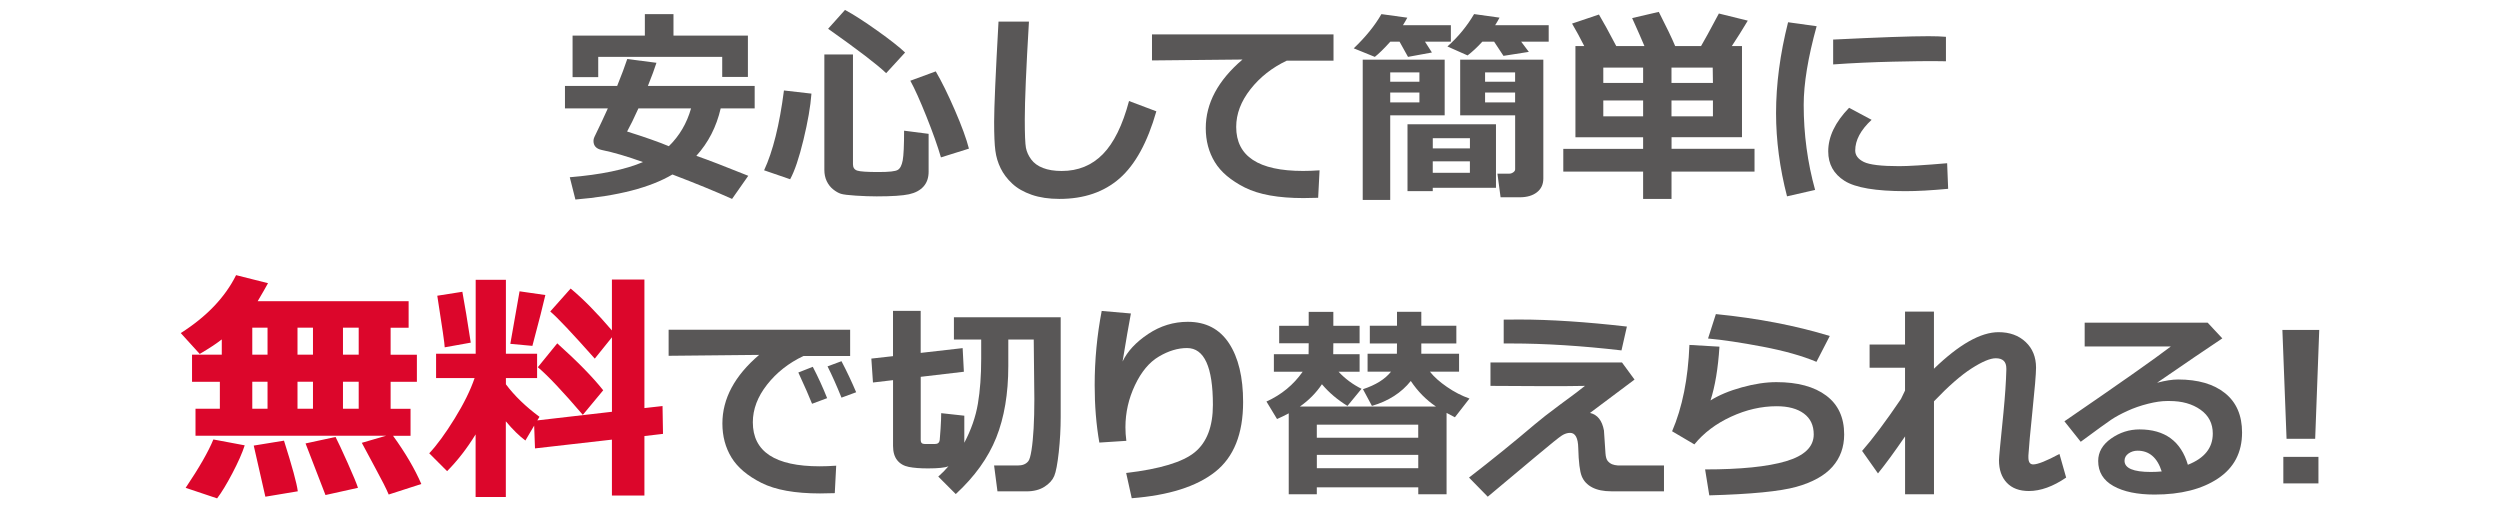<?xml version="1.0" encoding="UTF-8"?>
<svg id="_レイヤー_2" data-name="レイヤー 2" xmlns="http://www.w3.org/2000/svg" viewBox="0 0 690 141">
  <defs>
    <style>
      .cls-1 {
        fill: #dc062b;
      }

      .cls-2 {
        fill: #595757;
      }

      .cls-3 {
        fill: none;
      }

      .cls-4 {
        opacity: .36;
      }
    </style>
  </defs>
  <g id="_レイヤー_1-2" data-name="レイヤー 1">
    <g>
      <g class="cls-4">
        <rect class="cls-3" width="690" height="141"/>
      </g>
      <g>
        <g>
          <path class="cls-2" d="M198.91,29.92c-1.18,5.1-3.42,9.46-6.72,13.09,3.28,1.14,8.05,2.98,14.33,5.51l-4.47,6.38c-4.59-2.06-10.08-4.31-16.46-6.74-6.16,3.63-15.09,5.94-26.78,6.91l-1.55-6.15c8.58-.71,15.31-2.11,20.2-4.19-4.31-1.55-8.1-2.67-11.38-3.34-1.52-.32-2.28-1.15-2.28-2.5,0-.36.08-.71.25-1.07,1.54-3.17,2.77-5.8,3.71-7.9h-11.83v-6.21h14.41c1.22-3.02,2.14-5.49,2.78-7.42l8.06,1.04c-.49,1.55-1.27,3.68-2.36,6.38h29.47v6.21h-9.41ZM206.41,21.23h-7.08v-5.54h-34.22v5.59h-7.08v-11.46h19.95V3.9h7.9v5.93h20.54v11.41ZM184.61,40.34c2.92-2.85,4.96-6.32,6.12-10.42h-14.53c-1.16,2.58-2.2,4.71-3.12,6.38,4.85,1.52,8.69,2.87,11.52,4.05Z"/>
          <path class="cls-2" d="M223.96,25.84c-.26,3.52-1,7.78-2.21,12.77-1.21,4.99-2.43,8.61-3.67,10.86l-7.19-2.47c2.43-5.21,4.26-12.55,5.48-22.03l7.59.87ZM256.3,47.37c0,1.69-.47,3.05-1.4,4.1-.94,1.05-2.28,1.77-4.02,2.15-1.74.38-4.71.58-8.91.58-1.76,0-3.68-.07-5.75-.2-2.07-.13-3.44-.3-4.12-.51-.67-.21-1.39-.61-2.15-1.22s-1.35-1.37-1.78-2.28c-.43-.91-.65-1.94-.65-3.1V15.03h7.9v30.32c0,.9.39,1.48,1.18,1.74.79.26,2.72.39,5.79.39s4.72-.19,5.38-.58c.67-.38,1.12-1.26,1.38-2.64.25-1.38.38-4.11.38-8.19l6.77.87v10.42ZM249.81,14.49l-5.23,5.7c-2.44-2.34-7.77-6.42-16.02-12.25l4.66-5.2c2.34,1.25,5.29,3.15,8.85,5.68,3.56,2.53,6.13,4.55,7.73,6.07ZM267.43,41.02l-7.73,2.42c-.9-3.09-2.23-6.85-4-11.27-1.77-4.42-3.25-7.72-4.45-9.89l7.02-2.58c1.63,2.79,3.39,6.36,5.28,10.72,1.89,4.35,3.18,7.89,3.88,10.61Z"/>
          <path class="cls-2" d="M319.15,30.73c-2.44,8.54-5.81,14.7-10.12,18.49-4.31,3.78-9.84,5.68-16.61,5.68-2.92,0-5.48-.38-7.67-1.14-2.19-.76-3.98-1.78-5.37-3.08-1.39-1.29-2.45-2.7-3.2-4.23-.75-1.53-1.24-3.15-1.46-4.86-.23-1.71-.34-4.37-.34-7.97,0-3.93.4-13.15,1.21-27.65h8.4c-.77,12.94-1.15,21.94-1.15,27,0,4.12.11,6.73.32,7.84.22,1.11.7,2.17,1.45,3.19.75,1.02,1.83,1.81,3.25,2.36,1.41.55,3.14.83,5.18.83,4.53,0,8.32-1.55,11.35-4.64,3.03-3.09,5.44-7.98,7.22-14.67l7.53,2.84Z"/>
          <path class="cls-2" d="M364.2,47l-.39,7.59c-2.04.06-3.4.08-4.07.08-6.91,0-12.3-.97-16.16-2.91-3.86-1.94-6.62-4.28-8.29-7.02-1.67-2.74-2.5-5.87-2.5-9.37,0-6.86,3.38-13.17,10.14-18.94l-24.98.25v-7.19h50.1v7.25h-12.9c-4.07,1.93-7.41,4.56-10.03,7.9-2.62,3.33-3.93,6.8-3.93,10.4,0,8.09,6.15,12.14,18.46,12.14,1.42,0,2.94-.06,4.55-.17Z"/>
          <path class="cls-2" d="M388.42,4.88c-.39.73-.8,1.42-1.21,2.08h13.23v4.55h-7.14l1.91,2.98-6.6,1.21-2.33-4.19h-2.56c-1.74,1.93-3.17,3.33-4.27,4.19l-5.82-2.36c3.28-3.13,5.83-6.27,7.64-9.44l7.14.98ZM398.73,16.46v15.37h-15.03v23.35h-7.59V16.46h22.62ZM391.76,22.56v-2.58h-8.06v2.58h8.06ZM391.76,28.26v-2.73h-8.06v2.73h8.06ZM395.44,51.83v.93h-6.97v-18.46h24.42v17.53h-17.45ZM405.7,40.96v-2.81h-10.25v2.81h10.25ZM395.44,47.7h10.25v-3.17h-10.25v3.17ZM413.87,4.88c-.41.77-.82,1.46-1.21,2.08h14.78v4.55h-7.59l2.11,2.81-7,1.1-2.58-3.91h-3.26c-1.39,1.52-2.74,2.78-4.07,3.79l-5.56-2.47c2.96-2.64,5.41-5.62,7.36-8.94l7.02.98ZM403,16.46h22.96v32.79c0,1.63-.59,2.9-1.77,3.82-1.18.92-2.76,1.38-4.75,1.38h-5.28l-.87-6.52h3.29c.37,0,.73-.12,1.08-.37.35-.24.52-.52.52-.84v-14.89h-15.17v-15.37ZM418.17,22.56v-2.58h-8.29v2.58h8.29ZM409.88,28.26h8.29v-2.73h-8.29v2.73Z"/>
          <path class="cls-2" d="M484.24,47.37h-22.9v7.53h-7.84v-7.53h-22.03v-6.29h22.03v-3.2h-18.68V12.72h2.44c-1.14-2.27-2.27-4.34-3.37-6.21l7.42-2.5c1.12,1.87,2.72,4.78,4.78,8.71h7.78c-.77-1.84-1.9-4.41-3.4-7.73l7.36-1.71c2.15,4.21,3.66,7.36,4.52,9.44h7.14c.82-1.37,2.46-4.36,4.92-8.99l7.98,1.97c-1.52,2.55-2.99,4.89-4.41,7.02h2.81v25.15h-19.44v3.2h22.9v6.29ZM453.5,18.65h-10.99v4.24h10.99v-4.24ZM453.5,27.73h-10.99v4.38h10.99v-4.38ZM472.77,22.89l-.06-4.24h-11.38v4.24h11.44ZM472.77,32.11v-4.38h-11.44v4.38h11.44Z"/>
          <path class="cls-2" d="M501.39,7.24c-2.38,8.6-3.57,15.84-3.57,21.72,0,8.07,1.05,15.89,3.15,23.46l-7.75,1.77c-2.02-7.81-3.03-15.46-3.03-22.96,0-7.94,1.1-16.31,3.32-25.09l7.9,1.1ZM537.69,52.11c-4.59.43-8.51.65-11.77.65-8.22,0-13.83-.95-16.83-2.85-3-1.9-4.5-4.61-4.5-8.13,0-4.06,1.92-8.07,5.76-12.03l6.21,3.32c-3.02,2.81-4.52,5.63-4.52,8.46,0,1.33.79,2.38,2.36,3.16,1.57.78,4.83,1.17,9.78,1.17,2.51,0,6.92-.27,13.23-.81l.28,7.08ZM537.08,16.91l-2.36-.03c-2.45-.04-6.53,0-12.22.14-5.69.13-11.21.38-16.55.76v-6.86c12.66-.62,21.43-.93,26.3-.93,1.95,0,3.56.06,4.83.17v6.74Z"/>
        </g>
        <g>
          <g>
            <path class="cls-1" d="M116.29,133.58l-9.01,2.91c-.62-1.5-1.85-3.95-3.71-7.35l-3.71-6.92,6.69-1.95h-52.59v-7.45h6.72v-7.45h-7.68v-7.48h8.21v-4.21c-1.5,1.17-3.53,2.51-6.09,4.01l-5.23-5.76c7.15-4.55,12.24-9.88,15.27-15.99l8.81,2.22c-.62,1.15-1.57,2.8-2.85,4.97h41.66v7.32h-4.97v7.45h7.25v7.48h-7.25v7.45h5.5v7.45h-4.83c3.38,4.66,5.98,9.1,7.81,13.31ZM67.54,122.91c-.68,2.12-1.82,4.69-3.41,7.72-1.59,3.02-2.99,5.33-4.21,6.92l-8.68-2.91c3.75-5.58,6.3-10.03,7.65-13.35l8.64,1.62ZM69.63,90.43v7.45h4.21v-7.45h-4.21ZM69.63,105.36v7.45h4.21v-7.45h-4.21ZM82.18,135.6l-8.94,1.49-3.21-14.11,8.35-1.36c2.27,7.15,3.54,11.81,3.81,13.97ZM82.11,90.43v7.45h4.27v-7.45h-4.27ZM82.11,112.81h4.27v-7.45h-4.27v7.45ZM98.8,134.64l-8.97,1.99-5.5-14.24,8.28-1.79c.68,1.32,1.79,3.7,3.33,7.14,1.53,3.43,2.49,5.73,2.86,6.9ZM94.66,97.88h4.34v-7.45h-4.34v7.45ZM94.66,112.81h4.34v-7.45h-4.34v7.45Z"/>
            <path class="cls-1" d="M131.28,119.87c-2.36,3.86-4.99,7.25-7.88,10.17l-4.93-4.93c2.1-2.23,4.43-5.41,6.99-9.55,2.56-4.14,4.4-7.88,5.53-11.21h-10.63v-6.72h10.93v-20.4h8.34v20.4h8.61v6.72h-8.61v1.72c2.36,3.16,5.45,6.15,9.27,8.97l-.6.99,20.6-2.38v-20.56l-4.74,5.89c-6.23-7.02-10.32-11.36-12.29-13.01l5.63-6.33c3.42,2.83,7.22,6.68,11.39,11.56v-14.04h8.97v35.47l5-.56.13,7.68-5.13.6v16.42h-8.97v-15.43l-21.23,2.42-.23-6.29-2.42,4.11c-1.68-1.24-3.48-3-5.4-5.3v20.9h-8.34v-17.29ZM129.93,94.57l-7.19,1.29c0-.79-.68-5.54-2.05-14.24l6.92-1.09c.64,3.44,1.41,8.12,2.32,14.04ZM150.52,81.42c-.57,2.56-1.77,7.24-3.58,14.04l-6.09-.56,2.55-14.5,7.12,1.03ZM166.49,107.71l-5.63,6.79c-5.52-6.45-9.66-10.83-12.42-13.15l5.36-6.59c5.56,4.99,9.79,9.31,12.68,12.95Z"/>
          </g>
          <path class="cls-2" d="M230.79,128.52l-.39,7.59c-2.04.06-3.4.08-4.07.08-6.91,0-12.3-.97-16.16-2.91-3.86-1.94-6.62-4.28-8.29-7.02-1.67-2.74-2.5-5.87-2.5-9.37,0-6.86,3.38-13.17,10.14-18.94l-24.98.25v-7.19h50.1v7.25h-12.9c-4.06,1.93-7.41,4.56-10.03,7.9-2.62,3.33-3.93,6.8-3.93,10.4,0,8.09,6.15,12.14,18.46,12.14,1.42,0,2.94-.06,4.55-.17ZM228.29,109.89l-4.16,1.55c-.77-1.95-2.03-4.82-3.79-8.63l3.99-1.57c1.46,2.79,2.78,5.68,3.96,8.65ZM236.3,108.26l-4.05,1.49c-1.31-3.26-2.59-6.13-3.85-8.63l3.85-1.43c1.54,2.94,2.88,5.8,4.05,8.57Z"/>
          <g>
            <path class="cls-2" d="M261.76,128.69c-.92.39-2.8.59-5.65.59-2.15,0-3.92-.14-5.28-.41-1.37-.27-2.44-.89-3.2-1.85-.77-.96-1.15-2.28-1.15-3.95v-18.15l-5.54.65-.45-6.6,5.98-.67v-12.5h7.64v11.6l11.58-1.32.34,6.52-11.91,1.4v17.5c0,.69.37,1.04,1.1,1.04h2.84c.39,0,.7-.09.91-.28.22-.19.35-.45.39-.8.05-.35.13-1.39.24-3.13.11-1.74.17-3.17.17-4.3l6.38.7v7.47c1.89-3.58,3.14-7.17,3.75-10.79s.91-7.75.91-12.39v-5.31h-7.53v-6.15h29.47v27.51c0,3.26-.18,6.5-.53,9.74-.36,3.23-.77,5.42-1.25,6.56-.48,1.14-1.38,2.14-2.71,2.98-1.33.84-2.98,1.26-4.95,1.26h-8.01l-.93-7.14h6.52c.66,0,1.22-.09,1.7-.28.48-.19.89-.49,1.22-.9.34-.41.63-1.44.89-3.08s.44-3.63.58-5.97c.13-2.34.2-5.04.2-8.09,0-1.87-.06-7.35-.17-16.44h-7.02v7.33c0,7.6-1.11,14.19-3.33,19.75s-5.94,10.75-11.17,15.57l-4.83-4.83c1.03-.9,1.97-1.84,2.81-2.84Z"/>
            <path class="cls-2" d="M312.36,137.51l-1.54-6.97c9.31-1.09,15.63-3,18.95-5.73,3.32-2.73,4.99-7.09,4.99-13.07,0-10.45-2.38-15.68-7.14-15.68-2.53,0-5.12.78-7.77,2.35-2.65,1.56-4.85,4.2-6.6,7.9-1.75,3.7-2.63,7.57-2.63,11.62,0,1.2.08,2.44.25,3.74l-7.45.48c-.86-4.89-1.29-10.17-1.29-15.85,0-6.95.65-13.78,1.94-20.48l8.06.7c-.56,2.94-1.33,7.36-2.3,13.26,1.33-2.81,3.68-5.34,7.05-7.59s7.02-3.37,10.96-3.37c4.98,0,8.77,1.98,11.37,5.93,2.59,3.95,3.89,9.36,3.89,16.21,0,8.79-2.57,15.21-7.71,19.27-5.14,4.06-12.82,6.49-23.03,7.28Z"/>
            <path class="cls-2" d="M391.43,134.51h-27.99v1.91h-7.75v-22.34c-1.05.56-2.13,1.09-3.23,1.57l-2.92-4.83c4.14-1.87,7.47-4.62,10-8.23h-7.95v-4.83h9.58c.02-.45.03-1.45.03-3.01h-8.15v-4.83h8.15v-3.85h6.8v3.85h7.25v4.83h-7.25l-.03,3.01h7.28v4.83h-5.82c1.8,1.93,3.91,3.5,6.35,4.72l-3.88,4.72c-2.74-1.67-5.09-3.66-7.05-5.98-1.59,2.38-3.62,4.43-6.07,6.15h37.54c-2.74-1.85-5.05-4.21-6.94-7.05-2.58,3.24-6.16,5.54-10.73,6.88l-2.47-4.61c3.52-1.16,6.1-2.77,7.73-4.83h-6.46v-4.95h8.09l.03-2.84h-7.5v-4.89h7.5v-3.85h6.71v3.85h9.67v4.89h-9.67v2.84h10.42v4.95h-8.04c1.12,1.42,2.69,2.83,4.71,4.21,2.01,1.39,4.08,2.45,6.2,3.2l-4.02,5.17c-.77-.39-1.54-.8-2.3-1.21v22.45h-7.81v-1.91ZM391.43,120.82v-3.62h-27.99v3.62h27.99ZM363.45,129.22h27.99v-3.68h-27.99v3.68Z"/>
            <path class="cls-2" d="M451.15,104.75l-12.31,9.22c2.06.47,3.34,2.08,3.85,4.83l.42,6.29c.07,1.05.29,1.78.66,2.19s.77.7,1.21.87c.44.17.94.27,1.5.31h12.78v7.14h-14.55c-2.14,0-3.89-.36-5.27-1.08-1.38-.72-2.34-1.75-2.88-3.08-.54-1.33-.86-3.92-.96-7.78-.06-2.79-.81-4.19-2.25-4.19-.75,0-1.5.24-2.26.72s-3.11,2.36-7.04,5.66l-13.43,11.24-5.17-5.28c6.33-4.89,12.37-9.78,18.12-14.67,1.63-1.39,3.93-3.18,6.91-5.39,3.41-2.49,5.73-4.24,6.97-5.25-2.68.06-6.19.08-10.54.08l-15.54-.08v-6.46h36.3l3.46,4.72ZM449.02,90.14l-1.49,6.57c-10.98-1.27-21.12-1.91-30.43-1.91h-2.08v-6.58c1.09-.02,2.53-.03,4.33-.03,8.54,0,18.43.65,29.67,1.94Z"/>
            <path class="cls-2" d="M471.76,136.7l-1.15-7.14c9.78,0,17.22-.75,22.32-2.26,5.1-1.51,7.66-3.98,7.66-7.4,0-2.51-.91-4.43-2.73-5.77-1.82-1.34-4.32-2.01-7.5-2.01-4.21,0-8.41.96-12.59,2.89-4.18,1.93-7.55,4.48-10.12,7.64l-6.15-3.62c2.83-6.57,4.42-14.52,4.78-23.83l8.29.48c-.38,5.98-1.2,10.92-2.47,14.84,2.32-1.46,5.21-2.67,8.67-3.62,3.46-.96,6.63-1.43,9.51-1.43,5.86,0,10.45,1.24,13.75,3.71,3.31,2.47,4.96,6.05,4.96,10.73,0,3.5-1.08,6.47-3.23,8.91s-5.47,4.28-9.95,5.54-12.49,2.04-24.05,2.36ZM505.02,92.73l-3.68,7.14c-3.9-1.65-8.85-3.04-14.86-4.19-6.01-1.14-11.03-1.89-15.06-2.25l2.16-6.74c11.5,1.14,21.98,3.16,31.44,6.04Z"/>
            <path class="cls-2" d="M525.79,120.46c-2.92,4.27-5.41,7.67-7.47,10.2l-4.38-6.21c2.9-3.3,6.48-8.07,10.73-14.33.22-.51.6-1.28,1.12-2.33v-6.29h-9.78v-6.41h9.78v-9.08h7.98v15.76c6.95-6.72,12.9-10.09,17.84-10.09,3.05,0,5.54.9,7.46,2.7,1.92,1.8,2.88,4.17,2.88,7.11,0,1.67-.35,5.82-1.04,12.45-.56,5.38-.92,9.3-1.07,11.77v.56c0,1.27.44,1.91,1.32,1.91,1.25,0,3.67-.96,7.25-2.89l1.85,6.52c-3.62,2.47-7.05,3.71-10.31,3.71-2.6,0-4.63-.76-6.07-2.28-1.44-1.52-2.16-3.59-2.16-6.21,0-.69.41-5.09,1.24-13.18.45-4.65.71-8.56.79-11.74v-.42c0-1.87-.97-2.81-2.92-2.81-1.54,0-3.77.94-6.7,2.82-2.93,1.88-6.38,4.9-10.35,9.06v25.65h-7.98v-15.96Z"/>
            <path class="cls-2" d="M603.87,128.27c4.57-1.8,6.86-4.66,6.86-8.6,0-2.79-1.13-4.99-3.39-6.59-2.26-1.6-5.1-2.4-8.53-2.4h-.7c-1.5,0-3.25.25-5.27.76s-3.91,1.16-5.67,1.97c-1.77.81-3.26,1.61-4.47,2.42-1.21.81-4.01,2.84-8.42,6.1l-4.5-5.65c15.3-10.49,25.09-17.37,29.36-20.65h-23.77v-6.57h33.94l4.05,4.33c-4.03,2.68-10.03,6.76-18.01,12.25,2.3-.6,4.23-.9,5.79-.9,5.53,0,9.85,1.26,12.98,3.78,3.13,2.52,4.69,6.14,4.69,10.86,0,5.51-2.22,9.74-6.65,12.69s-10.26,4.43-17.49,4.43c-4.78,0-8.57-.79-11.37-2.36-2.8-1.57-4.2-3.88-4.2-6.91,0-2.45,1.19-4.52,3.58-6.2,2.39-1.68,5-2.51,7.83-2.51,6.99,0,11.44,3.26,13.35,9.78ZM596.63,130.12c-1.22-3.82-3.44-5.73-6.66-5.73-.94,0-1.77.26-2.5.77-.73.52-1.1,1.19-1.1,2.01,0,2.06,2.42,3.09,7.25,3.09,1.07,0,2.07-.05,3.01-.14Z"/>
            <path class="cls-2" d="M640.11,91.07l-1.12,30.04h-7.9l-1.15-30.04h10.17ZM639.89,133.41h-9.69v-7.31h9.69v7.31Z"/>
          </g>
        </g>
      </g>
    </g>
  </g>
</svg>